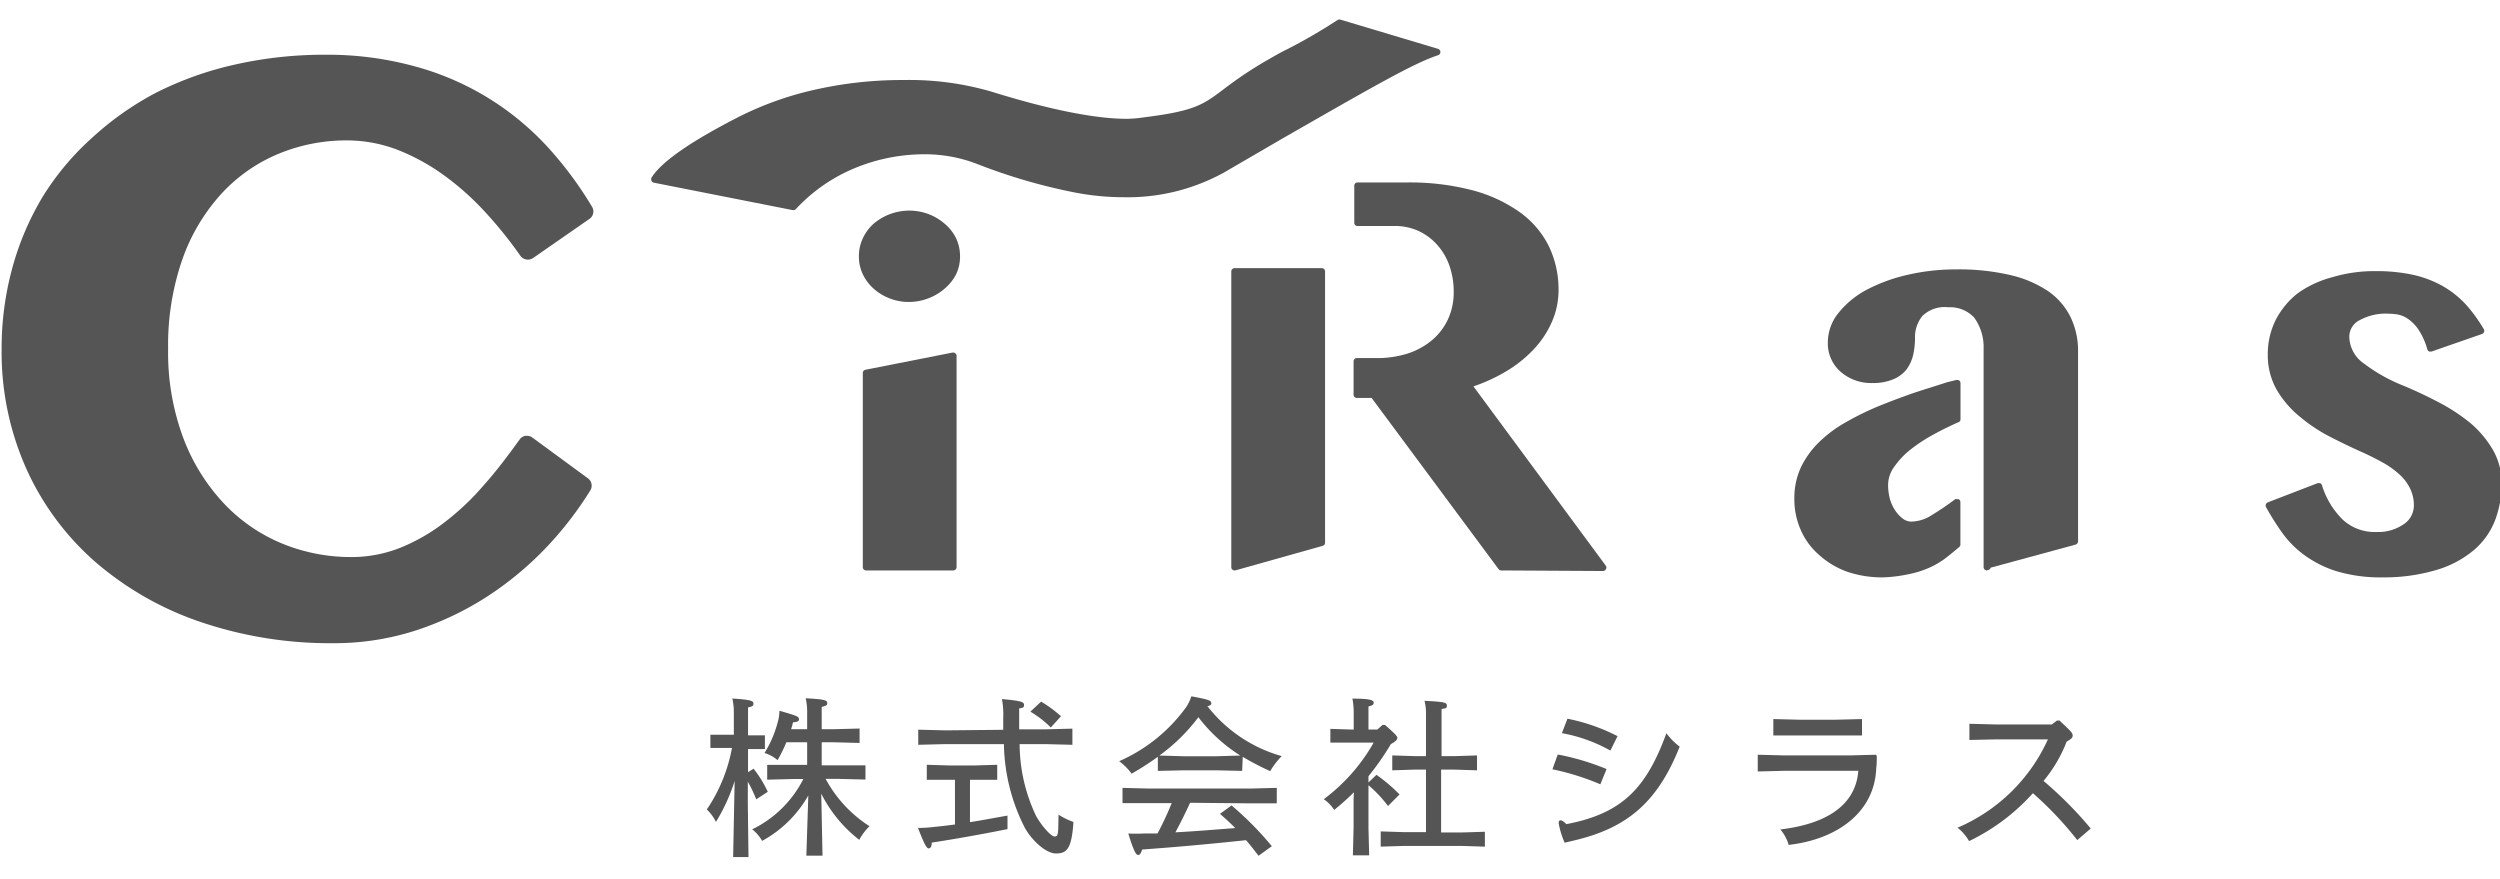 <svg id="レイヤー_1" data-name="レイヤー 1" xmlns="http://www.w3.org/2000/svg" viewBox="0 0 216.5 76.08"><defs><style>.cls-1{fill:#555;}</style></defs><title>waveアートボード 1</title><path class="cls-1" d="M68.62,18.19l-12-2.37a.27.27,0,0,1-.2-.16.32.32,0,0,1,0-.27c.83-1.35,3.33-3.1,7.44-5.21a28.31,28.31,0,0,1,6.7-2.41,34.34,34.34,0,0,1,7.72-.84,25.38,25.38,0,0,1,7.56,1c5.05,1.57,9,2.36,11.76,2.36A10.87,10.87,0,0,0,99,10.17c4.44-.55,5.16-1.09,6.9-2.39a33.57,33.57,0,0,1,4-2.66c.52-.3,1-.58,1.6-.87a47.11,47.11,0,0,0,4.32-2.51.27.27,0,0,1,.15-.05h.08l8.49,2.54a.3.3,0,0,1,.2.27.29.29,0,0,1-.2.28c-2.11.7-5.46,2.62-13.54,7.25L106,14.94a17.28,17.28,0,0,1-8.69,2.14,22.33,22.33,0,0,1-4.23-.41,49.22,49.22,0,0,1-8.41-2.45l-.13-.05a12.51,12.51,0,0,0-4.47-.81A15.79,15.79,0,0,0,74,14.57a14.49,14.49,0,0,0-5.08,3.54.29.29,0,0,1-.21.09Z"/><path class="cls-1" d="M78.73,26.15A4.57,4.57,0,0,1,75.66,25a3.92,3.92,0,0,1-.94-1.25,3.55,3.55,0,0,1-.34-1.55,3.62,3.62,0,0,1,.34-1.56,3.89,3.89,0,0,1,.94-1.27,4.77,4.77,0,0,1,4.75-.83,4.63,4.63,0,0,1,1.39.83,3.82,3.82,0,0,1,1,1.27,3.65,3.65,0,0,1,.34,1.56,3.55,3.55,0,0,1-.34,1.55,4,4,0,0,1-1,1.25,4.63,4.63,0,0,1-1.39.83A4.72,4.72,0,0,1,78.73,26.15Z"/><path class="cls-1" d="M75,49.4a.28.28,0,0,1-.28-.28V32.3a.28.28,0,0,1,.23-.28l7.55-1.49h.05a.29.29,0,0,1,.18.07.27.27,0,0,1,.11.22V49.12a.29.29,0,0,1-.29.28Z"/><path class="cls-1" d="M106.92,49.4a.28.28,0,0,1-.18-.06.27.27,0,0,1-.11-.22V23.51a.29.29,0,0,1,.29-.29h7.55a.28.28,0,0,1,.28.29V47a.27.27,0,0,1-.21.27L107,49.39Z"/><path class="cls-1" d="M206.32,50a13.19,13.19,0,0,1-4-.54A9.62,9.62,0,0,1,199.46,48a8.64,8.64,0,0,1-1.92-2,23.2,23.2,0,0,1-1.31-2.1.3.3,0,0,1,0-.23.29.29,0,0,1,.17-.17l4.31-1.66h.1l.12,0a.35.35,0,0,1,.15.17,7.07,7.07,0,0,0,1.81,3,4.06,4.06,0,0,0,2.89,1.06,3.89,3.89,0,0,0,2.39-.68,1.93,1.93,0,0,0,.87-1.58,3.25,3.25,0,0,0-.31-1.47,3.89,3.89,0,0,0-.86-1.18,7.39,7.39,0,0,0-1.34-1c-.52-.3-1.09-.59-1.7-.88-1-.44-2-.92-3-1.43a14.23,14.23,0,0,1-2.67-1.77,8.65,8.65,0,0,1-2-2.33,6.08,6.08,0,0,1-.77-3.07,6.58,6.58,0,0,1,.7-3,7,7,0,0,1,1.93-2.31A9.14,9.14,0,0,1,202,24a12.6,12.6,0,0,1,3.73-.52,14.82,14.82,0,0,1,3.29.33,9.32,9.32,0,0,1,2.58,1,8.45,8.45,0,0,1,2,1.62,13.48,13.48,0,0,1,1.5,2.08.29.29,0,0,1-.15.41l-4.37,1.52-.1,0a.27.27,0,0,1-.12,0,.35.35,0,0,1-.15-.17,6,6,0,0,0-.8-1.77,3.5,3.5,0,0,0-.93-.92,2.35,2.35,0,0,0-.93-.36,7.36,7.36,0,0,0-.88-.06,4.67,4.67,0,0,0-2.31.56,1.6,1.6,0,0,0-.91,1.47,2.88,2.88,0,0,0,1.28,2.3,14.33,14.33,0,0,0,3.41,1.91c1.07.45,2.11.94,3.11,1.47A15.8,15.8,0,0,1,214,36.69,9.06,9.06,0,0,1,215.91,39a5.75,5.75,0,0,1,.73,2.89,8.85,8.85,0,0,1-.56,3.15,6.45,6.45,0,0,1-1.82,2.58,9,9,0,0,1-3.2,1.72A15.89,15.89,0,0,1,206.32,50Z"/><path class="cls-1" d="M130,49.4a.27.27,0,0,1-.22-.11l-11-14.83h-1.28a.28.28,0,0,1-.28-.28V31.29a.28.28,0,0,1,.28-.28h1.76a8.68,8.68,0,0,0,2.66-.4A6.3,6.3,0,0,0,124,29.47a5.28,5.28,0,0,0,1.38-1.79,5.51,5.51,0,0,0,.51-2.42,6.69,6.69,0,0,0-.38-2.28,5.32,5.32,0,0,0-1.07-1.8A4.94,4.94,0,0,0,122.84,20a4.88,4.88,0,0,0-2-.43h-3.28a.27.27,0,0,1-.28-.28V16.09a.28.28,0,0,1,.28-.29h4.31a21.46,21.46,0,0,1,5.69.69,12.58,12.58,0,0,1,4.1,1.92,8,8,0,0,1,2.49,2.95,8.67,8.67,0,0,1,.82,3.74,6.86,6.86,0,0,1-.57,2.76,8.29,8.29,0,0,1-1.59,2.4,10.87,10.87,0,0,1-2.45,1.94,14.51,14.51,0,0,1-2.76,1.26L139.07,49a.26.26,0,0,1,0,.29.28.28,0,0,1-.25.16Z"/><path class="cls-1" d="M163.09,50a9.41,9.41,0,0,1-3.19-.51A7.43,7.43,0,0,1,157.47,48a6,6,0,0,1-1.54-2.14,6.58,6.58,0,0,1-.54-2.68,6.32,6.32,0,0,1,.57-2.71,7.74,7.74,0,0,1,1.55-2.16,11.14,11.14,0,0,1,2.26-1.7,25.72,25.72,0,0,1,2.73-1.36c1-.41,2-.79,3-1.14s2.07-.66,3.09-1l.85-.21h.06a.39.39,0,0,1,.18.06.29.29,0,0,1,.1.23v3.11a.26.26,0,0,1-.17.26c-.71.31-1.45.67-2.17,1.07a13.7,13.7,0,0,0-2,1.31,7,7,0,0,0-1.41,1.5,2.68,2.68,0,0,0-.52,1.56,4.73,4.73,0,0,0,.17,1.26,3.63,3.63,0,0,0,.48,1,2.86,2.86,0,0,0,.66.68,1.2,1.2,0,0,0,.7.23,3.34,3.34,0,0,0,1.72-.53,24.1,24.1,0,0,0,2.08-1.41.34.34,0,0,1,.17,0,.31.31,0,0,1,.13,0,.28.28,0,0,1,.15.25v3.68a.25.25,0,0,1-.1.21q-.63.54-1.23,1a7.11,7.11,0,0,1-1.4.81,8.36,8.36,0,0,1-1.73.54A12.35,12.35,0,0,1,163.09,50Z"/><path class="cls-1" d="M172.07,49.4a.29.29,0,0,1-.29-.28V30.33a.36.36,0,0,1,0-.1,4.37,4.37,0,0,0-.81-2.72,2.85,2.85,0,0,0-2.23-.9,2.79,2.79,0,0,0-2.26.75,2.9,2.9,0,0,0-.64,1.91,6.71,6.71,0,0,1-.15,1.42,3.49,3.49,0,0,1-.56,1.27,2.82,2.82,0,0,1-1.16.88,4.45,4.45,0,0,1-1.82.33,4,4,0,0,1-2.78-1,3.26,3.26,0,0,1-1.08-2.51,4.07,4.07,0,0,1,.94-2.58,7.8,7.8,0,0,1,2.45-2,14.4,14.4,0,0,1,3.52-1.28,18.39,18.39,0,0,1,4.2-.47,19.52,19.52,0,0,1,4.69.49,9.73,9.73,0,0,1,3.3,1.41,5.9,5.9,0,0,1,1.94,2.27,6.69,6.69,0,0,1,.63,2.93V46.89a.3.3,0,0,1-.21.27l-7.36,2a.28.28,0,0,1-.27.21Z"/><path class="cls-1" d="M63.62,67.63A15.79,15.79,0,0,1,62,71.18a3.68,3.68,0,0,0-.79-1.08,14,14,0,0,0,2.18-5.33h-.17l-1.7,0V63.63l1.7,0h.33V61.77a5.42,5.42,0,0,0-.13-1.28c1.61.11,1.83.2,1.83.44s-.13.25-.47.33v2.42l1.46,0v1.19l-1.46,0v2l.48-.3a9.84,9.84,0,0,1,1.23,2l-1,.65a12.53,12.53,0,0,0-.73-1.53v1.83l.06,4.7H63.49Zm6.28-3.35H68.1a13.88,13.88,0,0,1-.76,1.55,3.2,3.2,0,0,0-1.13-.62,9.86,9.86,0,0,0,1.12-2.59,3.92,3.92,0,0,0,.17-1.07c1.48.43,1.69.5,1.69.72s-.14.24-.52.29a5.69,5.69,0,0,1-.16.59H69.9v-1.4a5.14,5.14,0,0,0-.13-1.28c1.54.08,1.87.16,1.87.4s-.13.25-.48.35v1.93h1l2.28-.06v1.25l-2.28-.06h-1v2h1.45l2.34,0v1.23l-2.34-.06H71.5a11.09,11.09,0,0,0,3.8,4.1,4.82,4.82,0,0,0-.89,1.18,11.71,11.71,0,0,1-3.29-4l.11,5.37h-1.4L70,68.89a10.22,10.22,0,0,1-4,3.93,3.43,3.43,0,0,0-.86-1,9.7,9.7,0,0,0,4.43-4.36h-.77l-2.36.06V66.24l2.36,0H69.9Z"/><path class="cls-1" d="M84,71.2c1-.16,2.13-.37,3.25-.57,0,.41,0,.77,0,1.17-2.24.45-4.36.83-6.56,1.17,0,.38-.13.5-.28.5s-.36-.33-.91-1.77a11,11,0,0,0,1.32-.08c.6-.06,1.23-.13,1.88-.22V67.53h-.44l-2,0v-1.3l2,.06h2.1l2-.06v1.3l-2,0H84Zm2.88-8c0-.3,0-.63,0-1a7.65,7.65,0,0,0-.11-1.66c1.67.15,1.91.25,1.91.5s-.07.24-.42.31v1.81h2.27l2.34-.06V64.5l-2.34-.06H88.3a14.57,14.57,0,0,0,1.41,6.19c.36.69,1.26,1.81,1.62,1.81s.3-.35.34-1.89a6,6,0,0,0,1.29.63c-.15,2.37-.6,2.73-1.51,2.73s-2.15-1.2-2.72-2.26a16.48,16.48,0,0,1-1.79-7.21H81.87l-2.35.06V63.19l2.35.06Zm3.28-2.44a10.45,10.45,0,0,1,1.72,1.27L91,63a8.89,8.89,0,0,0-1.77-1.37Z"/><path class="cls-1" d="M107.57,66.76l-2.2-.05h-2.89l-2.21.05V65.54A25.52,25.52,0,0,1,98,67a5.26,5.26,0,0,0-1.08-1.08,14.18,14.18,0,0,0,5.8-4.68,3.71,3.71,0,0,0,.45-.94c1.49.28,1.73.35,1.73.62,0,.11-.11.2-.34.23A12.41,12.41,0,0,0,111,65.48a6.37,6.37,0,0,0-1,1.3,22.72,22.72,0,0,1-2.38-1.24Zm-4.51,2.76c-.39.86-.82,1.72-1.27,2.56,1.73-.09,3.45-.24,5.18-.37-.41-.42-.85-.82-1.32-1.23l1-.73a27.6,27.6,0,0,1,3.49,3.53l-1.15.83c-.38-.5-.73-.94-1.08-1.35-3.6.38-6.15.6-9,.81-.09.31-.2.47-.34.47s-.33-.11-.86-1.86a12.35,12.35,0,0,0,1.35,0l1.18,0a27.22,27.22,0,0,0,1.23-2.63h-1.9l-2.36,0V68.23l2.36.06h8.65l2.35-.06v1.34l-2.35,0Zm4.35-4.09a13.83,13.83,0,0,1-3.63-3.32,15.65,15.65,0,0,1-3.38,3.32l2.08.06h2.89Z"/><path class="cls-1" d="M117.25,68.61a21.52,21.52,0,0,1-1.71,1.53,3.33,3.33,0,0,0-.9-.93,15.83,15.83,0,0,0,4.32-4.9h-1.83l-1.92,0V63.12l1.92.06h.1V61.82a6.67,6.67,0,0,0-.11-1.32c1.52,0,1.84.13,1.84.35s-.15.24-.45.33v2h.77l.44-.4h.22c1,.87,1.07,1,1.07,1.13s-.13.29-.56.53a23.42,23.42,0,0,1-1.94,2.78v.54l.69-.66a14.07,14.07,0,0,1,2,1.7l-1,1A10.78,10.78,0,0,0,118.51,68v3.71l.06,2.36h-1.41l.06-2.36v-2.5ZM126,65.48l1.91-.06v1.29L126,66.65h-1.2v5.44h1.87l1.92-.06v1.29l-1.92-.06h-5.18l-1.92.06V72l1.92.06h2V66.65h-1l-1.92.06V65.42l1.92.06h1V61.76a4.11,4.11,0,0,0-.13-1.07c1.69.09,1.94.13,1.94.41s-.13.22-.46.31v4.07Z"/><path class="cls-1" d="M134.9,65.34a21.5,21.5,0,0,1,4.23,1.26l-.54,1.32a22,22,0,0,0-4.15-1.3Zm.6,7.64a7.38,7.38,0,0,1-.52-1.69c0-.18.06-.25.17-.25s.22.07.5.33c4.83-.92,6.92-3.11,8.66-7.87a5.75,5.75,0,0,0,1.15,1.16c-1.89,4.77-4.5,7-9,8.09Zm.24-10.74a16.49,16.49,0,0,1,4.34,1.51L139.46,65a13.51,13.51,0,0,0-4.2-1.51Z"/><path class="cls-1" d="M162.53,65.45c0,.36,0,.74-.05,1.11-.15,3.76-3.34,6.12-7.58,6.61a3.69,3.69,0,0,0-.72-1.34c4.12-.49,6.53-2.18,6.75-5.08h-6.35l-2.36.06V65.36l2.36.06h5.59l2.27-.06Zm-6.59-3.12h2.94l2.37-.06v1.42l-2.37,0h-2.94l-2.37,0V62.27Z"/><path class="cls-1" d="M178.35,62.4c1.08,1,1.14,1.09,1.14,1.29s-.07.27-.52.54a12.16,12.16,0,0,1-2,3.4,33.22,33.22,0,0,1,4.09,4.12l-1.17,1a30.46,30.46,0,0,0-3.84-4.06,17.71,17.71,0,0,1-5.53,4.15,3.85,3.85,0,0,0-1-1.16,15.08,15.08,0,0,0,7.83-7.65h-4.43l-2.37.05V62.68l2.37.06h4.77l.44-.34Z"/><path class="cls-1" d="M28.89,55.2a34.44,34.44,0,0,1-11.31-1.79,26.91,26.91,0,0,1-8.94-5.07,23.5,23.5,0,0,1-5.89-7.88A24.34,24.34,0,0,1,.64,30.23a25.8,25.8,0,0,1,.91-6.88,23.53,23.53,0,0,1,2.6-6.05,22.79,22.79,0,0,1,4.14-5,25.67,25.67,0,0,1,5.51-3.8,29.13,29.13,0,0,1,6.71-2.41,34.84,34.84,0,0,1,7.71-.84,28.41,28.41,0,0,1,7.55,1A23.6,23.6,0,0,1,47,13a31.7,31.7,0,0,1,3.86,5.18.28.28,0,0,1-.08.38L45.88,22a.25.25,0,0,1-.16.05.3.3,0,0,1-.24-.12,38.44,38.44,0,0,0-3.2-4,23.35,23.35,0,0,0-3.69-3.24,18.13,18.13,0,0,0-4.11-2.2A12.51,12.51,0,0,0,30,11.67a15.73,15.73,0,0,0-6.08,1.2,14.75,14.75,0,0,0-5.09,3.54,17.25,17.25,0,0,0-3.49,5.81,23.08,23.08,0,0,0-1.29,8,21.62,21.62,0,0,0,1.37,8A17.7,17.7,0,0,0,19.07,44a15.27,15.27,0,0,0,5.2,3.54,16.08,16.08,0,0,0,6.11,1.21,12.14,12.14,0,0,0,4.51-.84,16.87,16.87,0,0,0,3.94-2.27,23.32,23.32,0,0,0,3.46-3.3c1.07-1.27,2.11-2.61,3.09-4a.31.31,0,0,1,.19-.11h0a.25.25,0,0,1,.16.06l4.84,3.54a.28.28,0,0,1,.07.38,30,30,0,0,1-3.79,4.88,27.86,27.86,0,0,1-5,4.15,25.86,25.86,0,0,1-6.07,2.88A22.11,22.11,0,0,1,28.89,55.2Z"/><path class="cls-1" d="M28.89,55.7a34.88,34.88,0,0,1-11.47-1.82,27.38,27.38,0,0,1-9.11-5.17,23.57,23.57,0,0,1-6-8.05A24.79,24.79,0,0,1,.14,30.23a26.36,26.36,0,0,1,.92-7A24.4,24.4,0,0,1,3.72,17,23.27,23.27,0,0,1,8,11.91,26,26,0,0,1,13.57,8,29.25,29.25,0,0,1,20.4,5.58a35.17,35.17,0,0,1,7.82-.84,28.53,28.53,0,0,1,7.68,1,24.12,24.12,0,0,1,11.47,6.93,31.91,31.91,0,0,1,3.92,5.27.78.78,0,0,1-.22,1l-4.91,3.41a.81.81,0,0,1-1.09-.19,36.23,36.23,0,0,0-3.16-3.91,23.71,23.71,0,0,0-3.6-3.17,18,18,0,0,0-4-2.15,12.26,12.26,0,0,0-4.3-.77,15.31,15.31,0,0,0-5.89,1.16,14,14,0,0,0-4.92,3.43,16.61,16.61,0,0,0-3.38,5.63,22.62,22.62,0,0,0-1.26,7.84A21.1,21.1,0,0,0,15.9,38a17,17,0,0,0,3.53,5.64,14.54,14.54,0,0,0,5,3.43,15.66,15.66,0,0,0,5.92,1.17,11.43,11.43,0,0,0,4.33-.81,16.1,16.1,0,0,0,3.82-2.2A22.28,22.28,0,0,0,41.91,42C43,40.78,44,39.45,45,38.06a.79.79,0,0,1,.51-.32h.13a.77.77,0,0,1,.46.15l4.84,3.55a.79.79,0,0,1,.2,1,30.53,30.53,0,0,1-3.86,5,28.48,28.48,0,0,1-5.09,4.22A26.62,26.62,0,0,1,36,54.6,22.88,22.88,0,0,1,28.89,55.7Zm-.67-50a33.86,33.86,0,0,0-7.6.82A27.66,27.66,0,0,0,14,8.93a25,25,0,0,0-5.41,3.72,22.36,22.36,0,0,0-4,4.91A23.52,23.52,0,0,0,2,23.48a25.29,25.29,0,0,0-.89,6.75,23.88,23.88,0,0,0,2.07,10A22.73,22.73,0,0,0,9,48a26.53,26.53,0,0,0,8.77,5A34.3,34.3,0,0,0,28.89,54.7a22.08,22.08,0,0,0,6.79-1.05,25.38,25.38,0,0,0,5.94-2.83,28.11,28.11,0,0,0,4.92-4.07,30.13,30.13,0,0,0,3.62-4.63l-4.49-3.3c-1,1.34-2,2.64-3,3.86a23.85,23.85,0,0,1-3.53,3.38,17.35,17.35,0,0,1-4.06,2.33,12.52,12.52,0,0,1-4.7.88A16.46,16.46,0,0,1,24.08,48a15.61,15.61,0,0,1-5.37-3.66,18,18,0,0,1-3.74-6,22.27,22.27,0,0,1-1.41-8.17A23.4,23.4,0,0,1,14.89,22a17.46,17.46,0,0,1,3.59-6,15.1,15.1,0,0,1,5.25-3.66A16.21,16.21,0,0,1,30,11.17a13.07,13.07,0,0,1,4.65.84,19.12,19.12,0,0,1,4.22,2.26,24.31,24.31,0,0,1,3.76,3.31,37.43,37.43,0,0,1,3.13,3.84l4.56-3.18a30.74,30.74,0,0,0-3.7-4.92,22.9,22.9,0,0,0-4.89-4,23.78,23.78,0,0,0-6.1-2.63A27.86,27.86,0,0,0,28.22,5.74ZM50.33,42.23h0Zm-4.84-3.54Zm.1-17.15Z"/></svg>